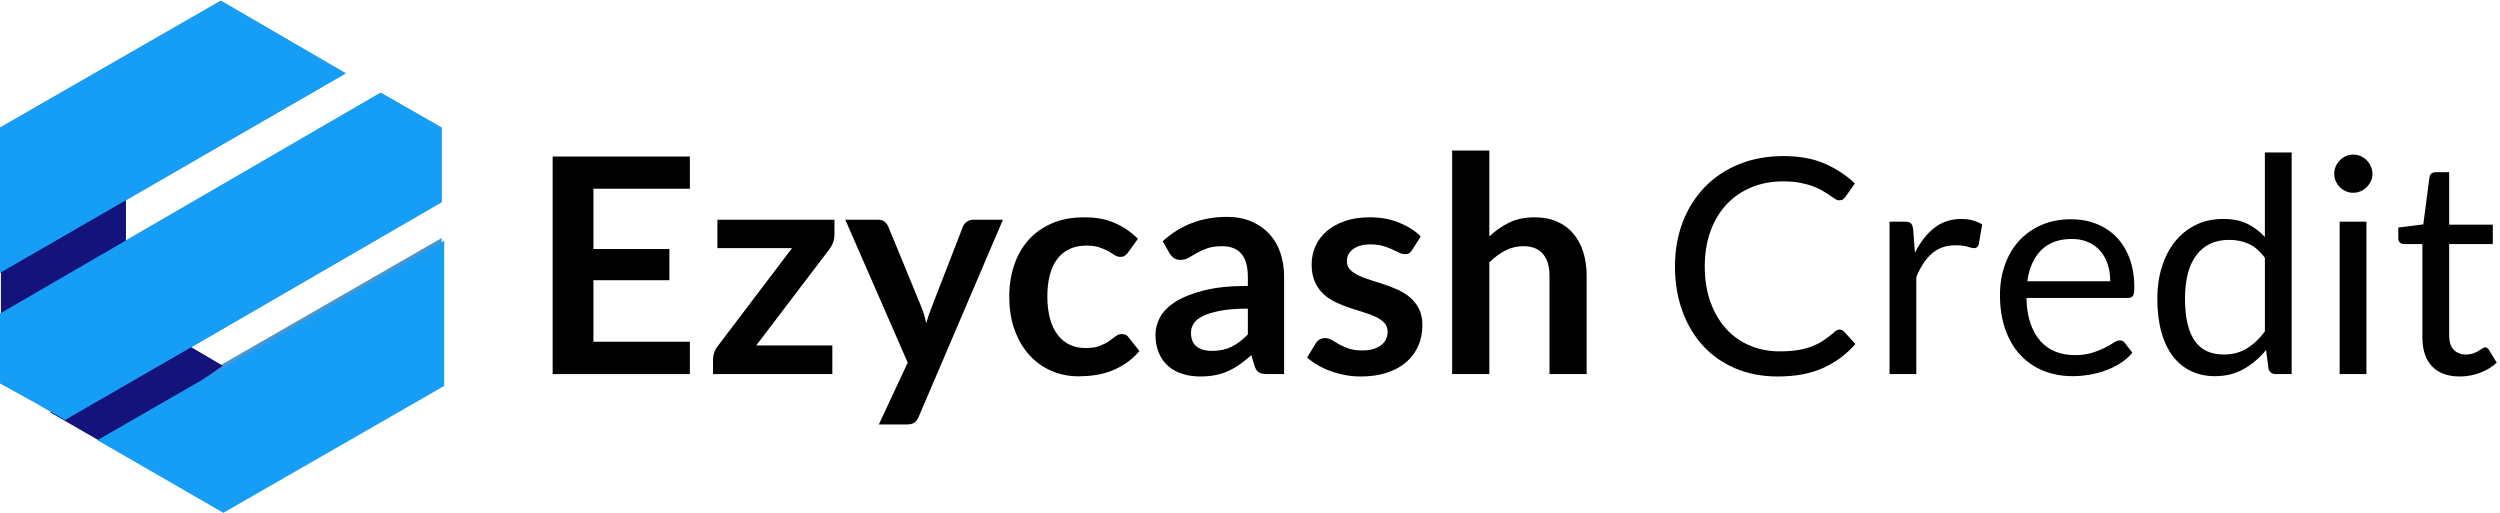<svg xmlns="http://www.w3.org/2000/svg" width="273" height="56" viewBox="0 0 273 56" fill="none"><path d="M13.749 18.48H0.105V34.98H13.749V18.48Z" fill="#5D55A2"></path><path d="M37.759 8.009L0 29.797V13.932L24.115 0.077L37.759 8.009Z" fill="#4796D1"></path><path d="M5.5 45.027L11.74 48.623L24.327 39.95L19.461 37.094L5.5 45.026V45.027Z" fill="#5D55A2"></path><path d="M10.365 47.777L48.23 25.989V41.854L24.115 55.709L10.365 47.777Z" fill="#4796D1"></path><path d="M41.566 10.123L13.855 26.2L0 34.237V41.852L4.019 44.074L7.087 45.872L20.836 37.94L48.23 22.075V13.931L41.567 10.123L41.566 10.123Z" fill="#4796D1"></path><path d="M13.749 18.48H0.105V34.98H13.749V18.48Z" fill="#14137B"></path><path d="M37.759 8.009L0 29.797V13.932L24.115 0.077L37.759 8.009Z" fill="#169DF6"></path><path d="M5.5 45.027L11.74 48.623L24.327 39.95L19.461 37.094L5.5 45.026V45.027Z" fill="#14137B"></path><path d="M10.639 48.067L48.503 26.28V42.145L24.388 56L10.639 48.068V48.067Z" fill="#169DF6"></path><path d="M41.566 10.123L13.855 26.2L0 34.237V41.852L4.019 44.074L7.087 45.872L20.836 37.94L48.23 22.075V13.931L41.567 10.123L41.566 10.123Z" fill="#169DF6"></path><path d="M75.333 17.093V20.608H64.802V27.196H73.098V30.598H64.802V37.317H75.333V40.849H60.35V17.093H75.333Z" fill="black"></path><path d="M91.12 25.668C91.12 25.953 91.068 26.229 90.964 26.498C90.859 26.766 90.737 26.993 90.595 27.179L82.578 37.726H90.891V40.848H77.863V39.156C77.863 38.97 77.907 38.748 77.995 38.49C78.082 38.234 78.219 37.99 78.405 37.76L86.489 27.097H78.34V23.992H91.122V25.668H91.12Z" fill="black"></path><path d="M100.338 45.481C100.218 45.766 100.062 45.982 99.87 46.13C99.679 46.278 99.385 46.352 98.991 46.352H95.969L99.123 39.6L92.305 23.993H95.853C96.182 23.993 96.434 24.07 96.608 24.223C96.783 24.376 96.915 24.552 97.002 24.749L100.6 33.489C100.721 33.773 100.824 34.069 100.912 34.375C101 34.682 101.076 34.989 101.142 35.296C101.23 34.978 101.326 34.672 101.43 34.375C101.533 34.079 101.646 33.779 101.766 33.472L105.151 24.748C105.239 24.528 105.383 24.348 105.586 24.206C105.789 24.063 106.016 23.992 106.268 23.992H109.521L100.336 45.481H100.338Z" fill="black"></path><path d="M123.191 27.558C123.071 27.711 122.953 27.831 122.838 27.919C122.723 28.007 122.555 28.05 122.337 28.05C122.119 28.05 121.926 27.987 121.729 27.862C121.531 27.736 121.296 27.593 121.023 27.434C120.749 27.275 120.423 27.133 120.045 27.007C119.667 26.881 119.199 26.818 118.641 26.818C117.929 26.818 117.304 26.947 116.768 27.204C116.231 27.462 115.785 27.831 115.429 28.313C115.073 28.795 114.807 29.379 114.632 30.063C114.456 30.747 114.369 31.523 114.369 32.388C114.369 33.253 114.465 34.085 114.657 34.787C114.848 35.488 115.125 36.076 115.486 36.552C115.848 37.028 116.285 37.39 116.801 37.637C117.315 37.883 117.896 38.006 118.542 38.006C119.188 38.006 119.711 37.927 120.111 37.768C120.511 37.609 120.848 37.434 121.121 37.243C121.395 37.051 121.633 36.876 121.836 36.717C122.039 36.558 122.266 36.479 122.518 36.479C122.847 36.479 123.093 36.606 123.257 36.858L124.424 38.336C123.974 38.861 123.488 39.303 122.961 39.658C122.436 40.015 121.891 40.299 121.327 40.512C120.763 40.726 120.179 40.877 119.577 40.964C118.974 41.052 118.378 41.095 117.786 41.095C116.746 41.095 115.766 40.901 114.845 40.511C113.925 40.122 113.123 39.556 112.439 38.811C111.754 38.066 111.212 37.155 110.812 36.075C110.412 34.997 110.213 33.767 110.213 32.387C110.213 31.149 110.391 30.002 110.747 28.945C111.103 27.889 111.626 26.974 112.316 26.202C113.007 25.43 113.861 24.824 114.879 24.387C115.897 23.949 117.069 23.73 118.395 23.73C119.72 23.73 120.758 23.932 121.705 24.338C122.652 24.743 123.504 25.324 124.26 26.079L123.192 27.558H123.191Z" fill="black"></path><path d="M140.225 40.85H138.401C138.017 40.85 137.716 40.792 137.497 40.677C137.278 40.562 137.114 40.329 137.004 39.979L136.643 38.78C136.215 39.163 135.796 39.5 135.386 39.79C134.975 40.08 134.55 40.324 134.113 40.521C133.674 40.718 133.209 40.865 132.716 40.964C132.224 41.063 131.675 41.112 131.073 41.112C130.361 41.112 129.703 41.016 129.102 40.824C128.499 40.631 127.982 40.343 127.549 39.959C127.117 39.575 126.78 39.096 126.539 38.525C126.298 37.953 126.178 37.289 126.178 36.53C126.178 35.893 126.345 35.263 126.678 34.643C127.012 34.022 127.568 33.462 128.346 32.962C129.124 32.462 130.159 32.048 131.451 31.718C132.744 31.388 134.348 31.223 136.265 31.223V30.23C136.265 29.093 136.027 28.252 135.55 27.705C135.074 27.159 134.38 26.886 133.472 26.886C132.815 26.886 132.267 26.963 131.828 27.116C131.39 27.269 131.01 27.442 130.687 27.633C130.364 27.825 130.065 27.998 129.791 28.151C129.518 28.304 129.216 28.381 128.888 28.381C128.614 28.381 128.378 28.31 128.181 28.168C127.984 28.025 127.825 27.85 127.705 27.642L126.966 26.345C128.904 24.57 131.243 23.683 133.981 23.683C134.967 23.683 135.846 23.845 136.618 24.168C137.39 24.491 138.045 24.94 138.581 25.515C139.118 26.09 139.526 26.777 139.805 27.577C140.084 28.377 140.224 29.253 140.224 30.206V40.852L140.225 40.85ZM132.339 38.32C132.755 38.32 133.138 38.282 133.49 38.206C133.84 38.131 134.171 38.017 134.483 37.866C134.795 37.715 135.096 37.529 135.387 37.308C135.677 37.087 135.97 36.825 136.266 36.524V33.703C135.082 33.703 134.094 33.777 133.3 33.926C132.506 34.075 131.868 34.266 131.386 34.497C130.904 34.729 130.561 34.998 130.359 35.307C130.157 35.617 130.055 35.952 130.055 36.317C130.055 37.034 130.265 37.547 130.687 37.855C131.109 38.164 131.659 38.319 132.338 38.319L132.339 38.32Z" fill="black"></path><path d="M154.223 27.278C154.114 27.454 153.999 27.576 153.879 27.648C153.758 27.719 153.605 27.754 153.419 27.754C153.221 27.754 153.011 27.7 152.786 27.59C152.561 27.481 152.301 27.357 152.005 27.221C151.71 27.084 151.373 26.961 150.995 26.852C150.617 26.742 150.171 26.688 149.656 26.688C148.856 26.688 148.227 26.858 147.767 27.197C147.307 27.537 147.077 27.98 147.077 28.529C147.077 28.89 147.194 29.194 147.43 29.44C147.665 29.687 147.977 29.903 148.366 30.089C148.755 30.276 149.196 30.442 149.689 30.59C150.181 30.738 150.685 30.899 151.201 31.074C151.715 31.25 152.219 31.45 152.712 31.674C153.204 31.898 153.645 32.183 154.034 32.528C154.423 32.873 154.735 33.286 154.97 33.768C155.205 34.25 155.324 34.831 155.324 35.51C155.324 36.32 155.175 37.068 154.88 37.752C154.585 38.437 154.151 39.028 153.583 39.527C153.013 40.026 152.31 40.414 151.471 40.693C150.633 40.973 149.672 41.112 148.588 41.112C148.007 41.112 147.44 41.059 146.887 40.956C146.334 40.852 145.803 40.707 145.293 40.52C144.783 40.335 144.312 40.115 143.88 39.864C143.447 39.612 143.067 39.338 142.738 39.042L143.674 37.497C143.795 37.312 143.937 37.169 144.102 37.07C144.266 36.971 144.474 36.922 144.726 36.922C144.978 36.922 145.216 36.993 145.441 37.135C145.665 37.277 145.926 37.43 146.221 37.595C146.517 37.759 146.864 37.913 147.264 38.055C147.664 38.198 148.171 38.269 148.784 38.269C149.266 38.269 149.68 38.211 150.024 38.096C150.369 37.98 150.654 37.83 150.879 37.644C151.103 37.458 151.268 37.241 151.371 36.995C151.475 36.748 151.527 36.494 151.527 36.23C151.527 35.836 151.41 35.513 151.174 35.261C150.938 35.009 150.626 34.79 150.238 34.604C149.849 34.418 149.405 34.25 148.907 34.103C148.409 33.955 147.899 33.794 147.38 33.618C146.859 33.444 146.35 33.238 145.852 33.002C145.353 32.767 144.91 32.468 144.521 32.106C144.132 31.745 143.82 31.302 143.585 30.775C143.349 30.25 143.231 29.615 143.231 28.869C143.231 28.179 143.368 27.522 143.642 26.898C143.915 26.274 144.318 25.729 144.85 25.264C145.381 24.799 146.044 24.426 146.838 24.147C147.632 23.867 148.549 23.728 149.59 23.728C150.75 23.728 151.808 23.92 152.761 24.303C153.714 24.686 154.508 25.19 155.143 25.815L154.222 27.277L154.223 27.278Z" fill="black"></path><path d="M158.576 40.849V16.436H162.634V25.817C163.291 25.193 164.014 24.689 164.803 24.305C165.592 23.922 166.517 23.73 167.579 23.73C168.499 23.73 169.315 23.886 170.027 24.198C170.739 24.51 171.333 24.949 171.809 25.513C172.286 26.076 172.647 26.75 172.894 27.533C173.141 28.316 173.263 29.178 173.263 30.12V40.848H169.205V30.12C169.205 29.091 168.967 28.294 168.49 27.73C168.014 27.166 167.299 26.883 166.346 26.883C165.645 26.883 164.988 27.042 164.375 27.359C163.762 27.677 163.181 28.11 162.634 28.657V40.847H158.576V40.849Z" fill="black"></path><path d="M200.882 35.987C201.056 35.987 201.215 36.058 201.359 36.2L202.607 37.564C201.643 38.681 200.474 39.552 199.099 40.176C197.724 40.8 196.068 41.112 194.13 41.112C192.432 41.112 190.894 40.819 189.513 40.233C188.133 39.648 186.955 38.826 185.98 37.769C185.006 36.712 184.249 35.444 183.713 33.966C183.176 32.488 182.908 30.861 182.908 29.087C182.908 27.312 183.196 25.686 183.77 24.207C184.345 22.729 185.153 21.458 186.194 20.395C187.235 19.333 188.48 18.509 189.932 17.922C191.382 17.337 192.984 17.044 194.737 17.044C196.49 17.044 197.959 17.312 199.214 17.848C200.468 18.386 201.582 19.113 202.556 20.034L201.522 21.496C201.445 21.606 201.358 21.696 201.259 21.768C201.16 21.839 201.018 21.875 200.831 21.875C200.689 21.875 200.538 21.822 200.38 21.718C200.221 21.615 200.032 21.486 199.813 21.332C199.594 21.179 199.336 21.014 199.041 20.84C198.746 20.665 198.395 20.5 197.989 20.347C197.584 20.194 197.113 20.065 196.576 19.961C196.039 19.857 195.42 19.805 194.719 19.805C193.46 19.805 192.307 20.021 191.261 20.453C190.215 20.886 189.314 21.502 188.558 22.302C187.803 23.102 187.213 24.077 186.792 25.226C186.371 26.377 186.16 27.664 186.16 29.087C186.16 30.51 186.371 31.864 186.792 33.013C187.214 34.164 187.789 35.135 188.517 35.929C189.245 36.723 190.108 37.329 191.105 37.745C192.101 38.161 193.175 38.369 194.325 38.369C195.026 38.369 195.656 38.327 196.214 38.245C196.772 38.163 197.291 38.035 197.767 37.859C198.244 37.684 198.687 37.462 199.098 37.193C199.509 36.925 199.922 36.605 200.338 36.233C200.524 36.069 200.705 35.986 200.881 35.986L200.882 35.987Z" fill="black"></path><path d="M206.336 40.849V24.207H208.012C208.329 24.207 208.548 24.267 208.669 24.388C208.789 24.508 208.871 24.716 208.915 25.012L209.113 27.607C209.683 26.447 210.386 25.54 211.224 24.888C212.062 24.236 213.045 23.911 214.173 23.911C214.633 23.911 215.049 23.963 215.421 24.067C215.794 24.171 216.138 24.316 216.456 24.502L216.078 26.688C216.001 26.961 215.831 27.098 215.569 27.098C215.415 27.098 215.179 27.047 214.862 26.942C214.544 26.839 214.101 26.786 213.531 26.786C212.513 26.786 211.661 27.082 210.976 27.673C210.292 28.265 209.719 29.125 209.26 30.253V40.849H206.336Z" fill="black"></path><path d="M226.167 23.943C227.163 23.943 228.083 24.11 228.927 24.444C229.77 24.778 230.498 25.26 231.112 25.89C231.725 26.52 232.204 27.297 232.55 28.222C232.895 29.148 233.068 30.203 233.068 31.385C233.068 31.845 233.018 32.151 232.919 32.305C232.821 32.458 232.634 32.535 232.36 32.535H221.287C221.309 33.587 221.451 34.501 221.715 35.279C221.977 36.057 222.339 36.706 222.799 37.225C223.259 37.745 223.806 38.135 224.442 38.391C225.077 38.649 225.789 38.777 226.578 38.777C227.312 38.777 227.944 38.692 228.475 38.523C229.007 38.353 229.464 38.169 229.847 37.972C230.23 37.775 230.55 37.592 230.808 37.422C231.065 37.253 231.287 37.168 231.474 37.168C231.715 37.168 231.901 37.261 232.033 37.447L232.854 38.515C232.493 38.953 232.06 39.333 231.557 39.656C231.053 39.979 230.514 40.245 229.938 40.453C229.363 40.662 228.769 40.818 228.155 40.921C227.542 41.025 226.934 41.077 226.331 41.077C225.181 41.077 224.121 40.883 223.153 40.494C222.184 40.105 221.345 39.536 220.639 38.785C219.933 38.035 219.382 37.106 218.988 36C218.594 34.894 218.396 33.623 218.396 32.188C218.396 31.028 218.574 29.944 218.931 28.935C219.286 27.928 219.799 27.054 220.466 26.316C221.134 25.576 221.951 24.996 222.915 24.574C223.878 24.153 224.963 23.942 226.168 23.942L226.167 23.943ZM226.232 26.096C224.819 26.096 223.707 26.504 222.897 27.32C222.086 28.136 221.582 29.266 221.385 30.712H230.438C230.438 30.033 230.345 29.411 230.158 28.848C229.972 28.284 229.698 27.796 229.337 27.385C228.975 26.974 228.534 26.657 228.014 26.432C227.494 26.208 226.899 26.095 226.232 26.095V26.096Z" fill="black"></path><path d="M248.508 40.849C248.091 40.849 247.829 40.647 247.719 40.241L247.456 38.221C246.744 39.086 245.931 39.779 245.017 40.298C244.103 40.819 243.054 41.078 241.871 41.078C240.918 41.078 240.053 40.895 239.275 40.528C238.496 40.162 237.835 39.622 237.287 38.91C236.738 38.198 236.317 37.311 236.022 36.248C235.726 35.186 235.578 33.965 235.578 32.584C235.578 31.358 235.742 30.216 236.071 29.159C236.4 28.102 236.873 27.185 237.492 26.406C238.11 25.629 238.864 25.018 239.751 24.575C240.637 24.131 241.646 23.909 242.773 23.909C243.792 23.909 244.663 24.082 245.385 24.426C246.108 24.771 246.754 25.256 247.324 25.88V16.648H250.248V40.847H248.507L248.508 40.849ZM242.84 38.713C243.793 38.713 244.627 38.494 245.345 38.056C246.062 37.619 246.723 37 247.325 36.2V28.149C246.788 27.427 246.199 26.92 245.559 26.63C244.918 26.339 244.209 26.194 243.432 26.194C241.877 26.194 240.683 26.747 239.85 27.853C239.018 28.959 238.602 30.536 238.602 32.584C238.602 33.669 238.695 34.597 238.881 35.369C239.067 36.142 239.342 36.777 239.703 37.275C240.065 37.774 240.508 38.138 241.034 38.368C241.56 38.598 242.162 38.712 242.842 38.712L242.84 38.713Z" fill="black"></path><path d="M259.072 18.982C259.072 19.268 259.015 19.532 258.899 19.779C258.784 20.026 258.63 20.245 258.439 20.436C258.247 20.627 258.025 20.779 257.773 20.887C257.521 20.997 257.253 21.051 256.968 21.051C256.684 21.051 256.418 20.997 256.171 20.887C255.924 20.778 255.706 20.628 255.515 20.436C255.323 20.244 255.172 20.025 255.062 19.779C254.953 19.532 254.898 19.268 254.898 18.982C254.898 18.697 254.953 18.426 255.062 18.17C255.172 17.913 255.322 17.688 255.515 17.496C255.706 17.305 255.925 17.154 256.171 17.045C256.418 16.935 256.683 16.881 256.968 16.881C257.254 16.881 257.521 16.936 257.773 17.045C258.025 17.154 258.247 17.305 258.439 17.496C258.63 17.688 258.783 17.913 258.899 18.17C259.014 18.427 259.072 18.698 259.072 18.982ZM258.415 24.206V40.849H255.491V24.206H258.415Z" fill="black"></path><path d="M268.616 41.112C267.301 41.112 266.291 40.746 265.585 40.011C264.879 39.277 264.525 38.22 264.525 36.84V26.654H262.521C262.345 26.654 262.198 26.603 262.077 26.498C261.957 26.395 261.896 26.233 261.896 26.013V24.847L264.624 24.502L265.298 19.36C265.319 19.196 265.39 19.062 265.511 18.957C265.631 18.854 265.784 18.801 265.971 18.801H267.449V24.535H272.214V26.654H267.449V36.643C267.449 37.344 267.619 37.865 267.959 38.204C268.299 38.543 268.736 38.713 269.273 38.713C269.58 38.713 269.845 38.672 270.07 38.59C270.295 38.508 270.489 38.417 270.654 38.319C270.818 38.22 270.958 38.131 271.073 38.048C271.187 37.966 271.289 37.924 271.377 37.924C271.53 37.924 271.667 38.017 271.788 38.204L272.642 39.6C272.138 40.071 271.53 40.441 270.818 40.709C270.106 40.978 269.372 41.112 268.617 41.112H268.616Z" fill="black"></path></svg>